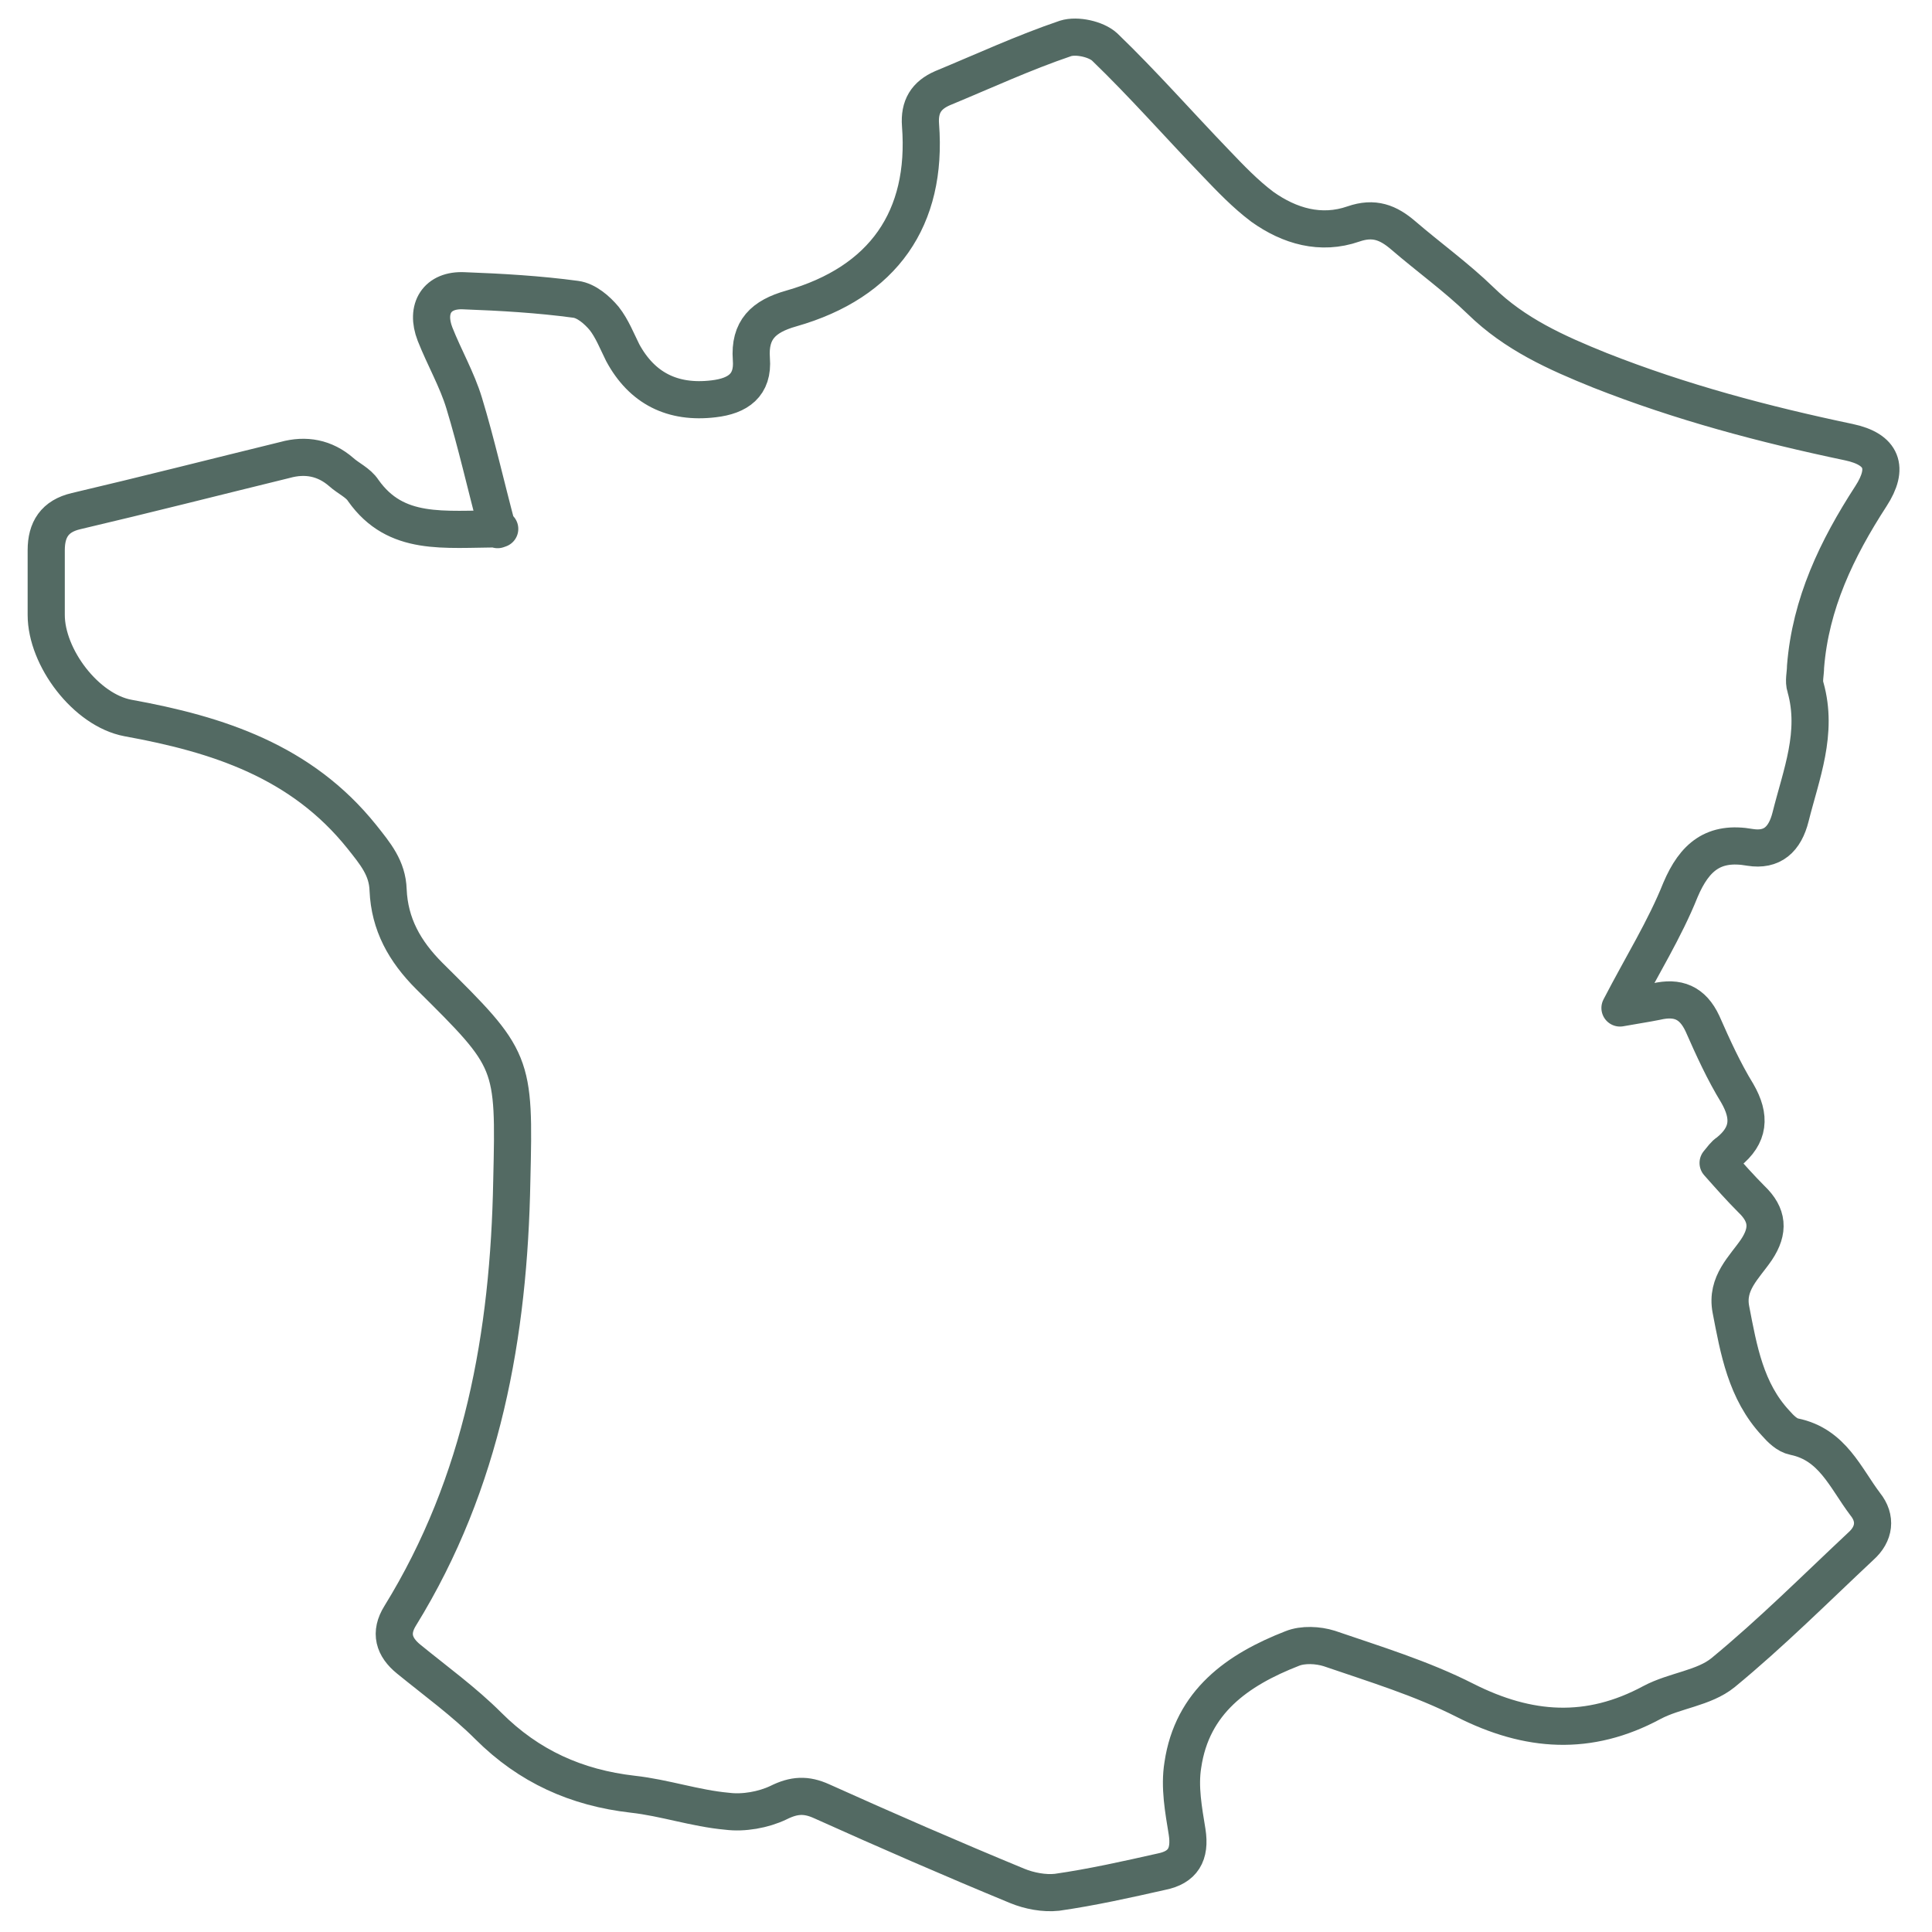 <svg xmlns="http://www.w3.org/2000/svg" fill="none" viewBox="0 0 52 52" height="52" width="52">
<path stroke-linejoin="round" stroke-linecap="round" stroke="#536A63" d="M13.45 14.235C11.939 14.235 10.657 14.446 9.777 13.202C9.643 12.992 9.375 12.877 9.184 12.705C8.743 12.322 8.227 12.226 7.672 12.38C5.797 12.839 3.922 13.317 2.047 13.757C1.473 13.891 1.244 14.255 1.244 14.809C1.244 15.383 1.244 15.976 1.244 16.55C1.244 17.698 2.315 19.114 3.444 19.325C5.874 19.765 8.112 20.492 9.738 22.52C10.102 22.979 10.427 23.361 10.446 23.954C10.485 24.873 10.886 25.6 11.556 26.27C13.833 28.527 13.852 28.546 13.775 31.78C13.699 35.912 12.991 39.892 10.771 43.489C10.485 43.948 10.599 44.33 11.001 44.656C11.728 45.249 12.493 45.803 13.144 46.454C14.234 47.544 15.516 48.118 17.028 48.291C17.889 48.386 18.711 48.673 19.572 48.75C20.012 48.807 20.548 48.712 20.95 48.52C21.371 48.31 21.696 48.291 22.117 48.482C23.858 49.266 25.618 50.032 27.378 50.759C27.703 50.893 28.105 50.969 28.45 50.931C29.387 50.797 30.325 50.587 31.262 50.376C31.836 50.261 32.047 49.917 31.951 49.305C31.855 48.712 31.74 48.099 31.836 47.506C32.085 45.803 33.309 44.943 34.782 44.369C35.069 44.254 35.471 44.273 35.777 44.369C37.002 44.789 38.264 45.172 39.432 45.765C41.134 46.626 42.761 46.741 44.463 45.823C45.076 45.497 45.86 45.44 46.377 45.019C47.678 43.948 48.864 42.761 50.088 41.614C50.452 41.288 50.509 40.867 50.203 40.485C49.667 39.777 49.323 38.878 48.29 38.667C48.098 38.629 47.926 38.457 47.792 38.304C46.989 37.443 46.797 36.333 46.587 35.242C46.453 34.535 46.95 34.114 47.276 33.635C47.62 33.119 47.582 32.698 47.142 32.277C46.836 31.971 46.549 31.646 46.243 31.301C46.357 31.167 46.415 31.072 46.511 31.014C47.084 30.555 47.123 30.058 46.759 29.426C46.396 28.833 46.109 28.202 45.822 27.551C45.554 26.977 45.152 26.824 44.578 26.958C44.291 27.016 44.023 27.054 43.602 27.13C44.196 25.983 44.808 25.007 45.229 23.954C45.611 23.055 46.128 22.634 47.104 22.807C47.697 22.902 48.041 22.596 48.194 21.984C48.481 20.836 48.94 19.726 48.596 18.502C48.538 18.33 48.596 18.138 48.596 17.947C48.73 16.244 49.438 14.771 50.356 13.355C50.853 12.59 50.662 12.092 49.763 11.901C47.486 11.423 45.248 10.83 43.067 9.969C41.88 9.491 40.771 8.993 39.852 8.094C39.202 7.463 38.456 6.927 37.767 6.334C37.365 5.989 36.983 5.836 36.428 6.028C35.548 6.334 34.706 6.085 33.979 5.568C33.52 5.224 33.118 4.803 32.716 4.382C31.721 3.349 30.765 2.259 29.732 1.264C29.502 1.053 28.985 0.938 28.679 1.034C27.55 1.417 26.479 1.914 25.369 2.373C24.929 2.565 24.738 2.871 24.776 3.368C24.968 5.875 23.781 7.596 21.294 8.304C20.548 8.515 20.165 8.878 20.223 9.663C20.28 10.371 19.859 10.658 19.209 10.734C18.099 10.868 17.276 10.447 16.76 9.491C16.607 9.184 16.473 8.84 16.262 8.572C16.071 8.343 15.784 8.094 15.497 8.056C14.502 7.922 13.507 7.864 12.493 7.826C11.766 7.788 11.441 8.304 11.709 8.993C11.958 9.624 12.302 10.218 12.493 10.849C12.819 11.92 13.067 13.03 13.393 14.255L13.45 14.235Z"></path>
</svg>
